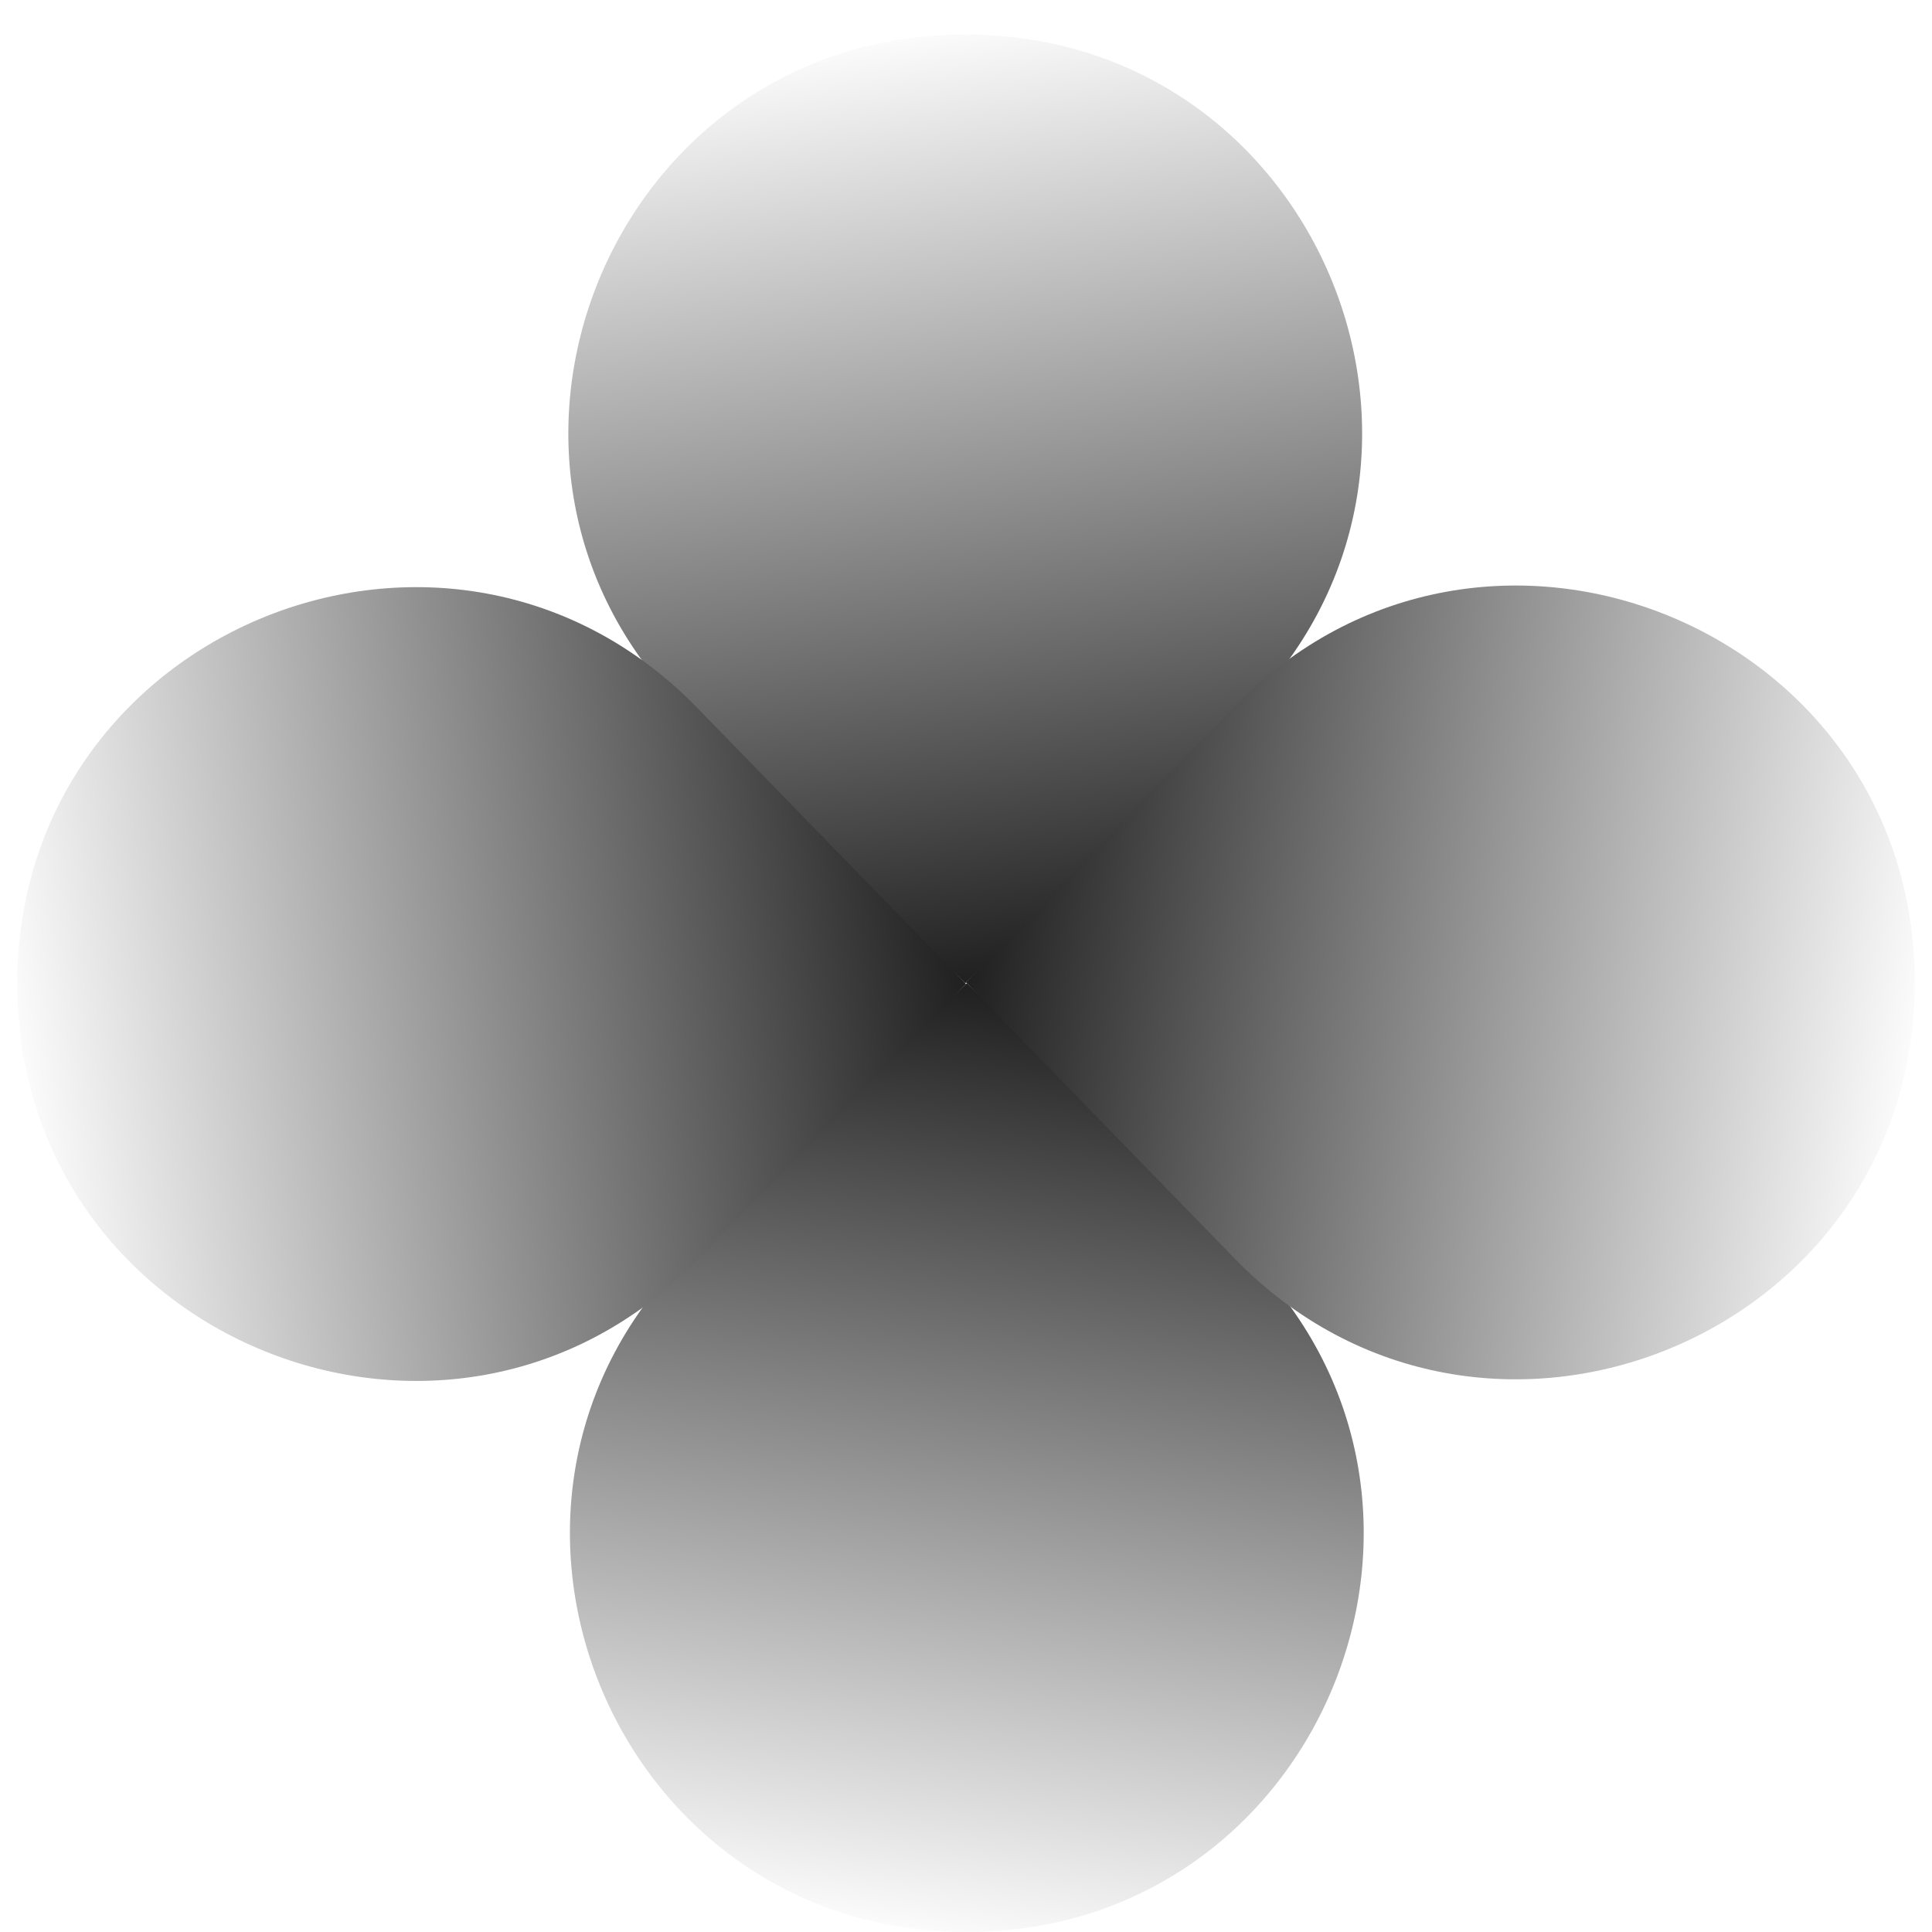 <svg width="56" height="56" viewBox="0 0 56 56" fill="none" xmlns="http://www.w3.org/2000/svg">
<rect width="56" height="56" fill="white"/>
<path d="M19.971 20.71C12.586 13.524 17.673 1 27.978 1C38.282 1 43.37 13.524 35.984 20.71L27.978 28.5L19.971 20.71Z" fill="url(#paint0_linear_1018_8968)"/>
<path d="M20.017 36.29C12.632 43.476 17.719 56 28.024 56C38.328 56 43.416 43.476 36.03 36.29L28.024 28.5L20.017 36.29Z" fill="url(#paint1_linear_1018_8968)"/>
<path d="M20.21 36.53C13.024 43.915 0.5 38.828 0.5 28.523C0.5 18.218 13.024 13.131 20.21 20.517L28 28.523L20.21 36.53Z" fill="url(#paint2_linear_1018_8968)"/>
<path d="M35.79 36.483C42.976 43.868 55.5 38.781 55.5 28.476C55.5 18.172 42.976 13.084 35.79 20.47L28 28.476L35.79 36.483Z" fill="url(#paint3_linear_1018_8968)"/>
<defs>
<linearGradient id="paint0_linear_1018_8968" x1="23.776" y1="1" x2="27.978" y2="28.5" gradientUnits="userSpaceOnUse">
<stop stop-color="white"/>
<stop offset="1" stop-color="#202020"/>
</linearGradient>
<linearGradient id="paint1_linear_1018_8968" x1="23.822" y1="56" x2="28.024" y2="28.5" gradientUnits="userSpaceOnUse">
<stop stop-color="white"/>
<stop offset="1" stop-color="#202020"/>
</linearGradient>
<linearGradient id="paint2_linear_1018_8968" x1="0.5" y1="32.724" x2="28" y2="28.523" gradientUnits="userSpaceOnUse">
<stop stop-color="white"/>
<stop offset="1" stop-color="#202020"/>
</linearGradient>
<linearGradient id="paint3_linear_1018_8968" x1="55.5" y1="32.678" x2="28" y2="28.476" gradientUnits="userSpaceOnUse">
<stop stop-color="white"/>
<stop offset="1" stop-color="#202020"/>
</linearGradient>
</defs>
</svg>
